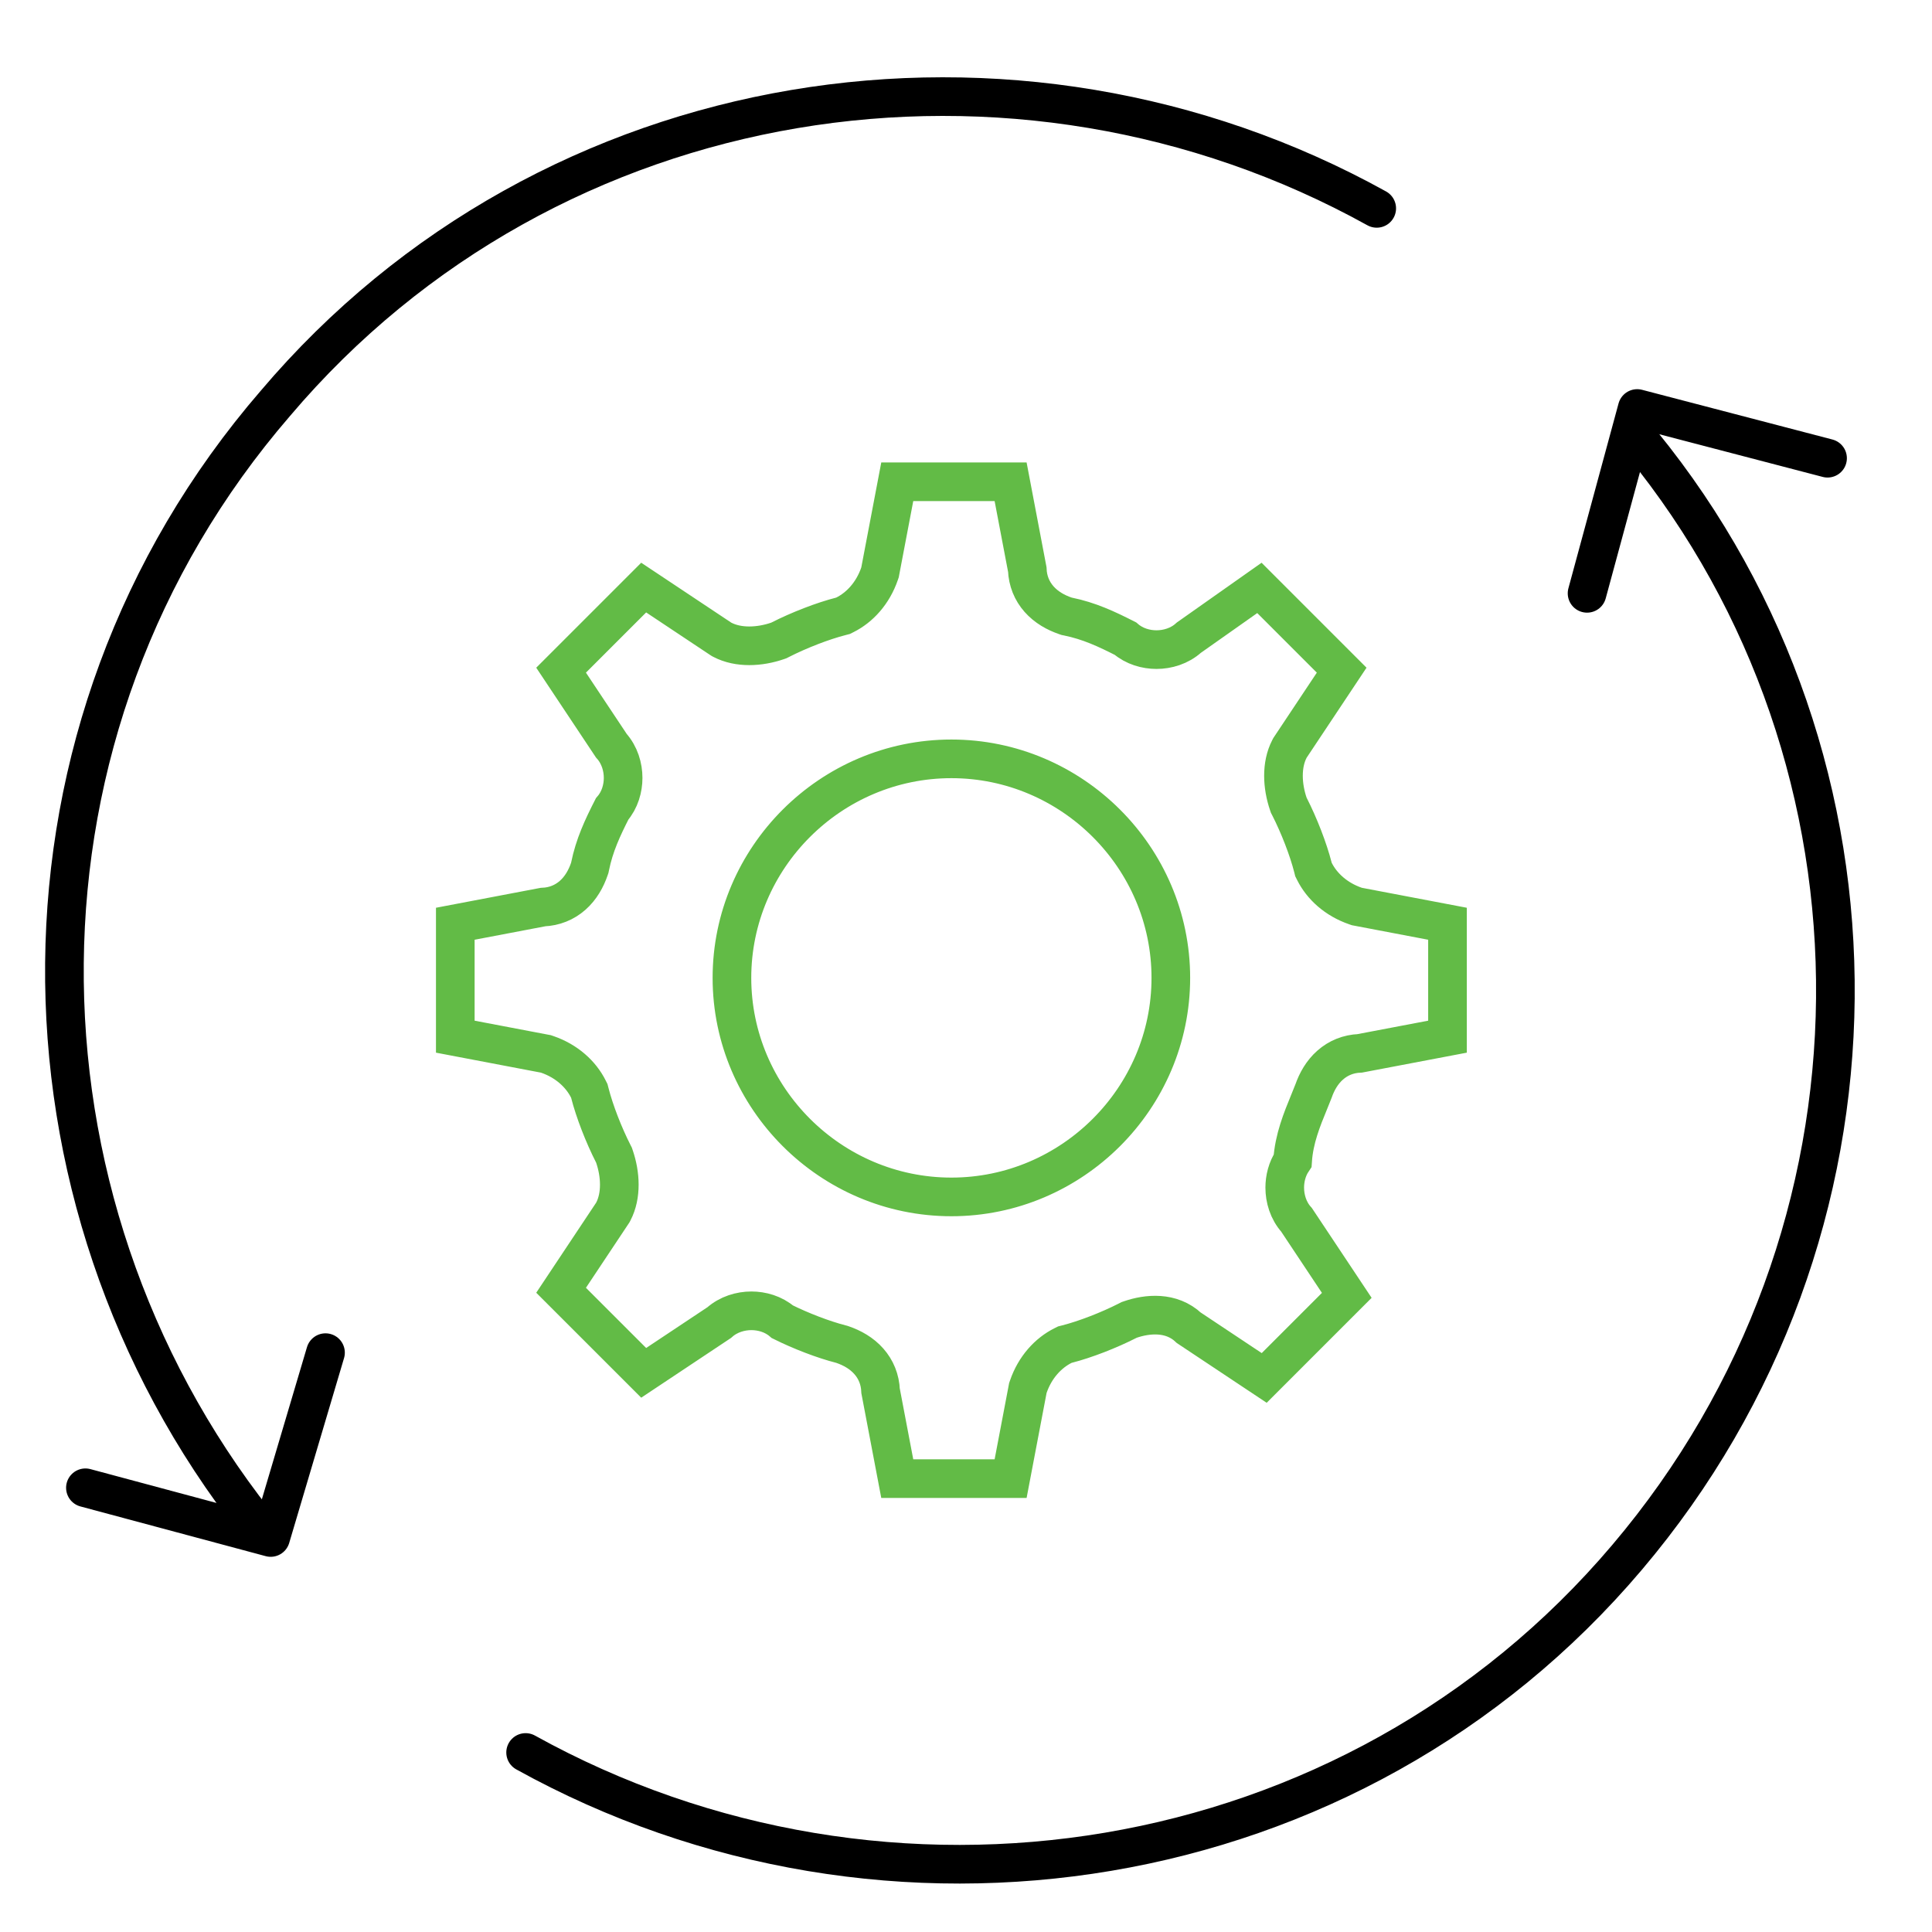 <svg xmlns="http://www.w3.org/2000/svg" width="100" height="100" viewBox="0 0 100 100" fill="none"><path d="M71.259 10.785C52.609 0.448 28.504 4.055 14.252 20.88C-0.263 37.683 0.001 62.007 13.219 78.81" stroke="black" stroke-width="2" stroke-linecap="round" stroke-linejoin="round"></path><path d="M27.206 90.708C45.857 101.045 69.962 97.438 84.213 80.613C98.465 63.81 98.465 39.486 84.983 22.947" stroke="black" stroke-width="2" stroke-linecap="round" stroke-linejoin="round"></path><path d="M82.146 30.711L84.741 21.144L94.594 23.717" stroke="black" stroke-width="2" stroke-linecap="round" stroke-linejoin="round"></path><path d="M16.848 70.013L14.01 79.58L4.421 77.007" stroke="black" stroke-width="2" stroke-linecap="round" stroke-linejoin="round"></path><path d="M70.165 46.898L70.232 46.921L70.302 46.934L74.922 47.813V53.658L70.384 54.521C69.789 54.544 69.266 54.761 68.849 55.13C68.43 55.499 68.159 55.983 67.989 56.471C67.917 56.655 67.841 56.841 67.764 57.03C67.387 57.949 66.981 58.941 66.906 60.076C66.617 60.506 66.498 61.013 66.498 61.471C66.498 62.031 66.675 62.657 67.108 63.137L69.709 67.048L65.435 71.322L61.534 68.728C60.624 67.867 59.376 68 58.508 68.297L58.441 68.32L58.378 68.353C57.4 68.852 56.172 69.329 55.22 69.572L55.117 69.598L55.021 69.646C54.25 70.032 53.57 70.769 53.224 71.778L53.201 71.845L53.188 71.915L52.309 76.534H46.442L45.579 71.997C45.556 71.402 45.339 70.879 44.971 70.462C44.596 70.037 44.104 69.765 43.608 69.595L43.57 69.582L43.531 69.572C42.619 69.339 41.453 68.891 40.497 68.415C40.029 68.01 39.428 67.847 38.893 67.847C38.333 67.847 37.708 68.025 37.227 68.457L33.317 71.058L29.042 66.784L31.69 62.803L31.719 62.759L31.744 62.712C32.181 61.874 32.117 60.774 31.803 59.858L31.78 59.79L31.748 59.727C31.249 58.749 30.772 57.521 30.529 56.569L30.502 56.465L30.454 56.37C30.069 55.599 29.331 54.919 28.322 54.573L28.255 54.55L28.185 54.537L23.566 53.658V47.813L28.103 46.95C28.698 46.927 29.221 46.71 29.639 46.342C30.064 45.967 30.336 45.475 30.506 44.979L30.527 44.917L30.54 44.854C30.764 43.748 31.186 42.849 31.684 41.87C32.09 41.401 32.253 40.8 32.253 40.264C32.253 39.704 32.076 39.079 31.643 38.598L29.042 34.688L33.317 30.413L37.297 33.061L37.342 33.09L37.389 33.115C38.226 33.552 39.326 33.489 40.243 33.174L40.31 33.151L40.373 33.119C41.351 32.62 42.579 32.143 43.531 31.9L43.635 31.873L43.731 31.825C44.502 31.44 45.181 30.702 45.527 29.693L45.55 29.626L45.563 29.556L46.442 24.937H52.309L53.172 29.474C53.195 30.069 53.412 30.592 53.781 31.01C54.156 31.434 54.648 31.707 55.144 31.877L55.205 31.898L55.269 31.911C56.374 32.136 57.273 32.557 58.252 33.055C58.721 33.461 59.323 33.624 59.858 33.624C60.423 33.624 61.054 33.444 61.536 33.004L65.187 30.43L69.445 34.688L66.797 38.668L66.768 38.712L66.743 38.76C66.307 39.597 66.37 40.697 66.684 41.614L66.707 41.681L66.74 41.744C67.239 42.722 67.716 43.95 67.959 44.902L67.985 45.006L68.033 45.102C68.419 45.873 69.156 46.552 70.165 46.898ZM37.885 50.615C37.885 56.843 42.996 61.952 49.244 61.952C55.491 61.952 60.602 56.843 60.602 50.615C60.602 44.387 55.491 39.278 49.244 39.278C42.996 39.278 37.885 44.387 37.885 50.615Z" stroke="#62BB46" stroke-width="2"></path></svg>